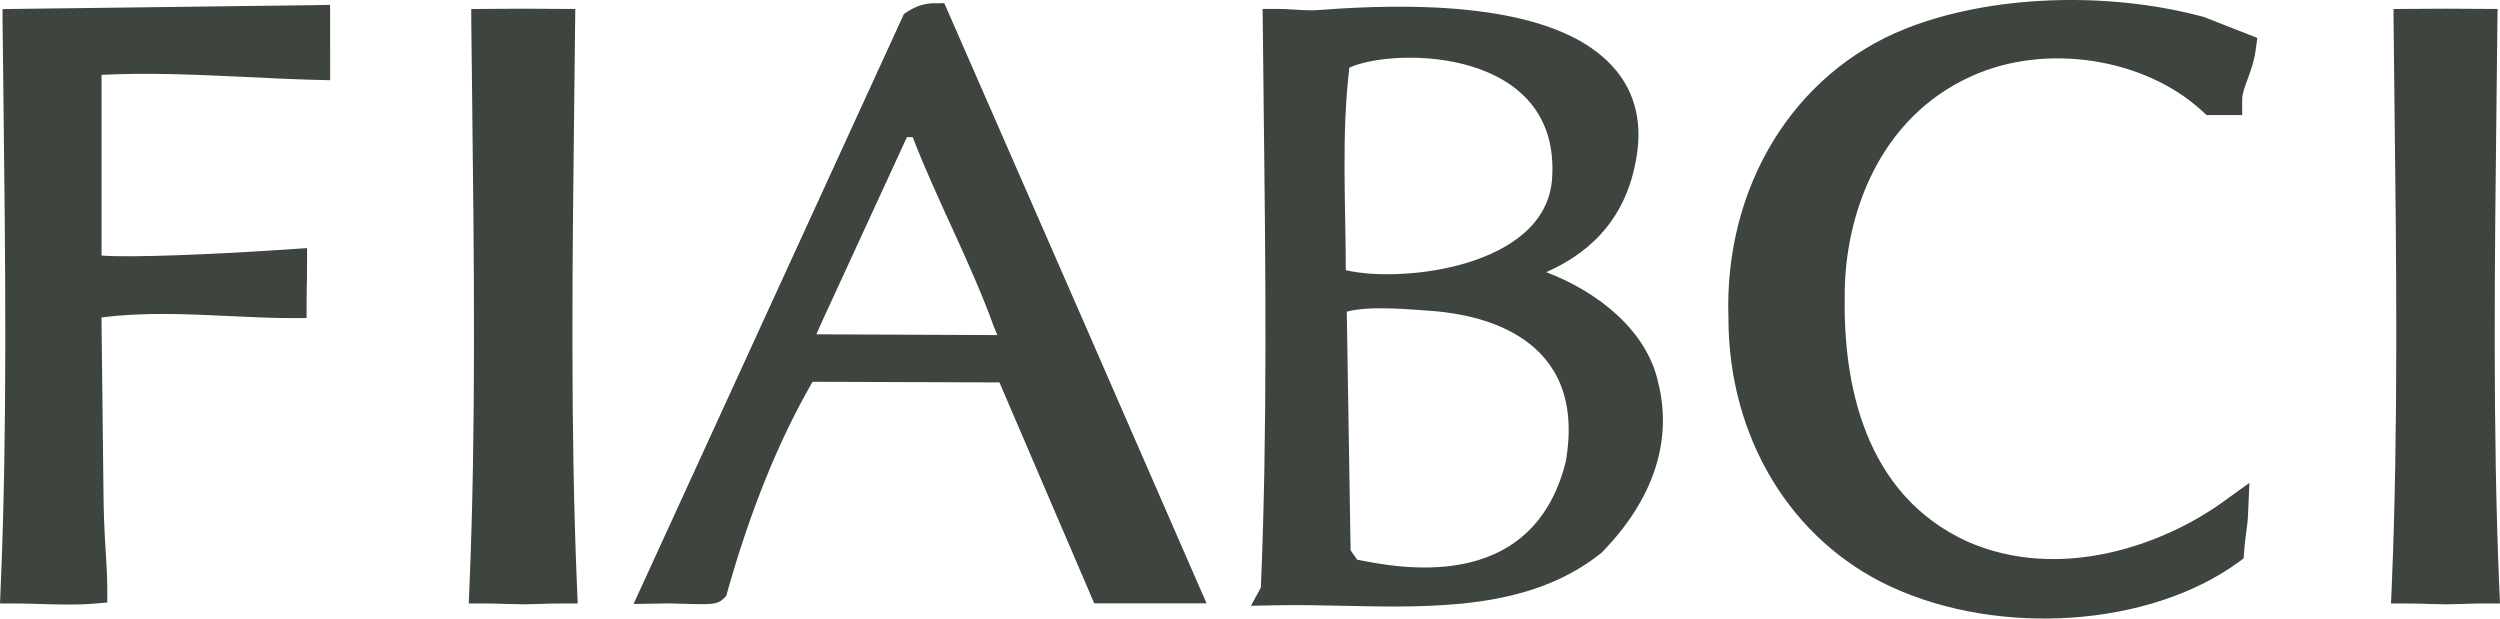 <?xml version="1.0" encoding="UTF-8"?>
<svg width="97px" height="24px" viewBox="0 0 97 24" version="1.1" xmlns="http://www.w3.org/2000/svg" xmlns:xlink="http://www.w3.org/1999/xlink">
    <title>Shape</title>
    <g id="1920" stroke="none" stroke-width="1" fill="none" fill-rule="evenodd">
        <g id="Over-ons" transform="translate(-1216, -4552)" fill="#3D453E">
            <g id="Component-/-Partners-/-1920" transform="translate(0, 4172)">
                <g id="Group-3" transform="translate(1136, 264)">
                    <path d="M156.503,118.952 C159.355,117.658 163.193,118.238 165.437,120.302 L165.614,120.464 L166.997,120.464 L166.997,119.861 C166.997,119.635 167.086,119.396 167.201,119.089 C167.322,118.764 167.459,118.394 167.521,117.936 L167.585,117.473 L167.142,117.298 L165.568,116.68 L165.536,116.667 L165.503,116.657 C161.725,115.636 157.182,115.817 153.927,117.117 C149.588,118.845 146.892,123.246 147.063,128.335 C147.063,132.967 149.482,136.971 153.377,138.769 C157.609,140.717 163.392,140.315 166.824,137.833 L167.052,137.668 L167.073,137.39 C167.088,137.143 167.119,136.92 167.147,136.705 C167.18,136.464 167.212,136.237 167.222,135.991 L167.278,134.735 L166.242,135.481 C163.908,137.162 159.915,138.577 156.353,137.02 C152.293,135.182 151.513,130.8 151.575,127.452 C151.572,124.406 152.867,120.582 156.503,118.952 L156.503,118.952 Z M89.534,118.987 C90.453,119.032 91.322,119.074 92.177,119.097 L92.81,119.112 L92.81,118.495 L92.808,116.801 L92.808,116.19 L92.182,116.2 L80.717,116.345 L80.102,116.352 C80.094,116.352 80.101,116.953 80.101,116.953 L80.132,119.684 C80.208,126.083 80.287,132.703 80.026,138.787 L80,139.415 L80.642,139.415 C80.881,139.415 81.175,139.422 81.489,139.433 C82.178,139.453 82.96,139.477 83.598,139.425 L84.163,139.378 L84.163,138.824 C84.163,138.431 84.134,137.955 84.103,137.405 C84.05,136.635 84.021,135.862 84.015,135.09 L83.94,128.525 L83.938,128.318 C85.506,128.11 87.218,128.181 88.888,128.263 C89.732,128.302 90.529,128.342 91.28,128.342 L91.896,128.342 L91.896,127.739 C91.896,127.539 91.899,127.348 91.903,127.151 C91.909,126.906 91.914,126.63 91.914,126.271 L91.914,125.626 L91.255,125.671 C88.314,125.873 85.037,126.004 83.94,125.915 L83.94,118.986 L83.94,118.904 C85.728,118.813 87.656,118.897 89.534,118.987 L89.534,118.987 Z M102.389,138.787 C102.129,132.703 102.207,126.083 102.283,119.684 L102.314,116.953 L102.321,116.347 C102.317,116.35 101.698,116.345 101.698,116.345 L100.307,116.337 L100.295,116.337 L98.903,116.345 L98.285,116.35 C98.281,116.347 98.287,116.953 98.287,116.953 L98.318,119.681 C98.394,126.083 98.472,132.703 98.213,138.787 L98.187,139.415 L98.829,139.415 C99.066,139.415 99.359,139.422 99.671,139.433 L100.316,139.448 L100.932,139.433 C101.242,139.422 101.537,139.415 101.774,139.415 L102.416,139.415 L102.389,138.787 L102.389,138.787 Z M176.972,138.787 C176.714,132.703 176.793,126.081 176.868,119.679 L176.898,116.953 L176.906,116.347 C176.903,116.35 176.283,116.345 176.283,116.345 L174.892,116.337 L174.881,116.337 L173.49,116.345 L172.87,116.35 C172.864,116.347 172.872,116.953 172.872,116.953 L172.902,119.679 C172.98,126.081 173.056,132.703 172.798,138.787 L172.771,139.415 L173.414,139.415 C173.649,139.415 173.943,139.422 174.256,139.433 L174.898,139.448 L175.515,139.433 C175.827,139.422 176.122,139.415 176.358,139.415 L177,139.415 L176.972,138.787 L176.972,138.787 Z M126.447,138.569 L122.018,128.418 L116.798,116.487 L116.638,116.122 C116.639,116.127 116.233,116.127 116.233,116.127 C115.887,116.127 115.548,116.234 115.221,116.445 L115.073,116.542 L115,116.7 L104.978,138.57 L104.583,139.434 L105.551,139.419 L105.985,139.411 L106.279,139.421 C107.624,139.466 107.834,139.458 108.064,139.234 L108.178,139.121 L108.221,138.966 C109.11,135.81 110.222,133.072 111.527,130.813 L118.779,130.838 L122.297,139.039 L122.456,139.41 L126.816,139.41 C126.813,139.407 126.447,138.569 126.447,138.569 Z M111.677,128.971 L111.835,128.606 L115.189,121.32 L115.411,121.32 C116.381,123.823 117.669,126.201 118.563,128.678 L118.699,129.001 L111.677,128.971 Z M144.329,130.808 C143.888,128.836 142.03,127.336 139.995,126.559 C141.389,125.941 143.099,124.739 143.512,122.001 C143.722,120.601 143.381,119.425 142.499,118.502 C140.751,116.667 136.987,115.955 131.315,116.378 C131.213,116.387 131.111,116.394 131.009,116.398 L131.009,116.433 L131.009,116.398 L131.003,116.398 C130.689,116.404 130.399,116.383 130.144,116.369 C129.967,116.356 129.789,116.348 129.612,116.346 L128.989,116.346 L128.996,116.955 L129.026,119.677 C129.102,126.082 129.182,132.704 128.921,138.788 L128.921,138.796 L128.537,139.504 L129.584,139.484 C130.382,139.468 131.196,139.486 132.06,139.504 C135.65,139.583 139.361,139.659 142.108,137.472 L142.138,137.449 L142.164,137.422 C144.162,135.373 144.913,133.082 144.329,130.808 L144.329,130.808 Z M132.357,118.622 C134.143,117.821 140.598,117.858 140.219,122.964 C139.948,126.375 134.376,126.994 132.217,126.483 C132.216,124.023 132.041,121.182 132.357,118.622 L132.357,118.622 Z M140.749,133.926 C139.436,139.128 134.148,138.006 132.658,137.716 L132.403,137.35 L132.255,128.092 C133.149,127.854 134.637,128 135.681,128.074 C137.319,128.22 141.624,128.971 140.749,133.926 Z" id="Shape"></path>
                </g>
            </g>
        </g>
    </g>
</svg>